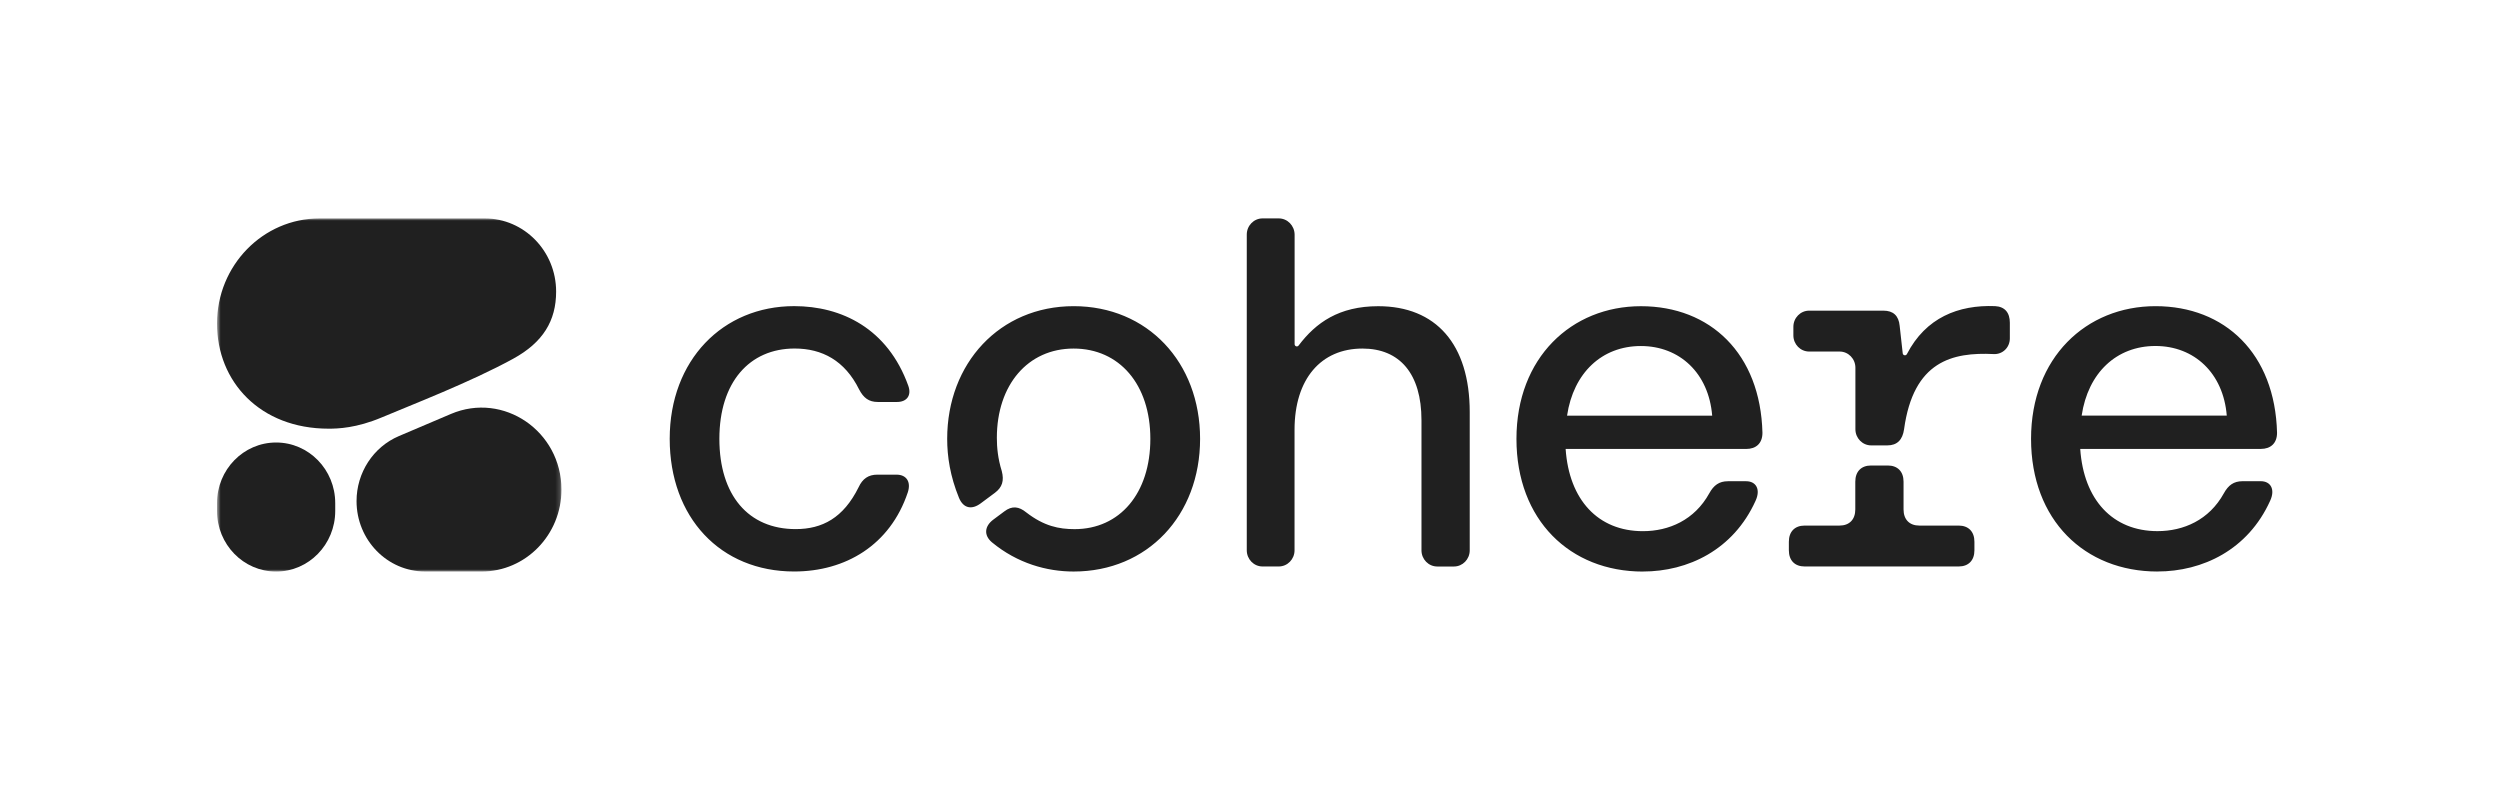 <svg width="538" height="170" viewBox="0 0 538 170" fill="none" xmlns="http://www.w3.org/2000/svg">
<mask id="mask0_10019_243" style="mask-type:luminance" maskUnits="userSpaceOnUse" x="46" y="47" width="75" height="76">
<path d="M120.824 47H46.7V123H120.824V47Z" fill="white"/>
</mask>
<g mask="url(#mask0_10019_243)">
<path fill-rule="evenodd" clip-rule="evenodd" d="M70.715 92.251C72.71 92.251 76.678 92.138 82.164 89.823C88.557 87.124 101.275 82.226 110.45 77.194C116.866 73.675 119.679 69.02 119.679 62.752C119.679 54.052 112.801 47 104.316 47H68.767C56.58 47 46.7 57.13 46.7 69.625C46.7 82.121 55.95 92.251 70.715 92.251Z" fill="#202020"/>
<path fill-rule="evenodd" clip-rule="evenodd" d="M76.729 107.841C76.729 101.716 80.325 96.193 85.843 93.845L97.038 89.082C108.362 84.263 120.826 92.795 120.826 105.366C120.826 115.106 113.124 123 103.625 122.998L91.504 122.994C83.344 122.992 76.729 116.209 76.729 107.841Z" fill="#202020"/>
<path d="M59.421 95.227C52.395 95.227 46.7 101.067 46.7 108.27V109.96C46.7 117.163 52.395 123.002 59.421 123.002C66.446 123.002 72.141 117.163 72.141 109.96V108.27C72.141 101.067 66.446 95.227 59.421 95.227Z" fill="#202020"/>
</g>
<path d="M170.907 122.985C181.917 122.985 191.554 117.34 195.363 105.943C196.102 103.661 195.042 102.144 192.928 102.144H188.797C186.892 102.144 185.622 103.01 184.771 104.856C181.491 111.481 176.935 113.863 171.22 113.863C161.054 113.863 154.809 106.587 154.809 94.432C154.809 82.277 161.271 75.001 171.004 75.001C176.935 75.001 181.805 77.605 184.875 83.794C185.831 85.639 186.989 86.505 188.901 86.505H193.032C195.146 86.505 196.207 85.096 195.468 83.028C191.023 70.651 181.066 65.879 170.907 65.879C155.556 65.879 144.12 77.498 144.12 94.432C144.12 111.366 155.026 122.985 170.907 122.985ZM447.973 89.438C449.344 80.209 455.485 74.457 463.853 74.457C472.22 74.457 478.464 80.317 479.201 89.438H447.973ZM464.278 122.985C474.018 122.985 483.761 118.32 488.526 107.789C489.689 105.292 488.629 103.554 486.516 103.554H482.602C480.698 103.554 479.532 104.419 478.574 106.158C475.401 111.91 469.895 114.3 464.286 114.3C454.649 114.3 448.406 107.567 447.665 96.607H486.524C488.636 96.607 490.02 95.412 490.02 93.13C489.594 76.089 478.798 65.887 463.868 65.887C448.934 65.887 437.082 76.962 437.082 94.44C437.082 111.917 448.622 122.992 464.294 122.992L464.278 122.985ZM402.659 95.849H406.155C408.269 95.849 409.435 94.654 409.756 92.372C411.772 77.705 420.146 75.76 429.049 76.196C430.956 76.288 432.518 74.787 432.518 72.826V69.464C432.518 67.296 431.454 65.987 429.341 65.879C421.461 65.573 414.431 68.346 410.368 76.196C410.144 76.625 409.517 76.51 409.464 76.028L408.807 70.107C408.598 67.94 407.432 66.852 405.311 66.852H389.326C387.458 66.852 385.934 68.407 385.934 70.329V72.175C385.934 74.09 387.45 75.652 389.326 75.652H395.891C397.759 75.652 399.283 77.207 399.283 79.129V92.372C399.283 94.286 400.799 95.849 402.674 95.849H402.659ZM388.369 121.905H421.506C423.62 121.905 424.895 120.603 424.895 118.427V116.582C424.895 114.414 423.627 113.104 421.506 113.104H413.035C410.921 113.104 409.643 111.803 409.643 109.627V103.653C409.643 101.486 408.374 100.176 406.252 100.176H402.651C400.538 100.176 399.26 101.478 399.26 103.653V109.627C399.26 111.795 397.99 113.104 395.869 113.104H388.354C386.24 113.104 384.963 114.407 384.963 116.582V118.427C384.963 120.595 386.233 121.905 388.354 121.905H388.369ZM337.231 89.446C338.605 80.217 344.745 74.465 353.112 74.465C361.478 74.465 367.723 80.324 368.462 89.446H337.231ZM353.537 122.992C363.278 122.992 373.019 118.328 377.785 107.797C378.95 105.3 377.889 103.561 375.775 103.561H371.861C369.956 103.561 368.791 104.427 367.835 106.166C364.66 111.917 359.155 114.307 353.545 114.307C343.909 114.307 337.664 107.575 336.924 96.615H375.782C377.896 96.615 379.278 95.42 379.278 93.138C378.853 76.096 368.059 65.895 353.126 65.895C338.194 65.895 326.34 76.97 326.34 94.447C326.34 111.925 337.88 123 353.552 123L353.537 122.992ZM231.047 122.992C246.927 122.992 258.259 110.945 258.259 94.44C258.259 77.935 246.927 65.887 231.047 65.887C215.166 65.887 203.834 78.157 203.834 94.44C203.834 98.238 204.469 102.474 206.374 107.138C207.33 109.421 209.13 109.742 211.035 108.333L214.105 106.051C215.696 104.856 216.114 103.447 215.584 101.386C214.74 98.675 214.523 96.286 214.523 94.225C214.523 82.829 221.194 75.009 231.039 75.009C240.884 75.009 247.555 82.714 247.555 94.44C247.555 106.166 240.989 113.87 231.248 113.87C227.857 113.87 224.682 113.22 220.872 110.286C219.281 108.984 217.802 108.77 216.107 110.072L213.776 111.81C211.871 113.22 211.662 115.172 213.455 116.697C218.96 121.254 225.31 122.992 231.032 122.992H231.047ZM271.697 121.905H275.193C277.061 121.905 278.585 120.35 278.585 118.427V92.487C278.585 81.527 284.299 75.009 293.196 75.009C301.241 75.009 305.902 80.439 305.902 90.426V118.435C305.902 120.35 307.419 121.912 309.293 121.912H312.894C314.761 121.912 316.285 120.357 316.285 118.435V88.688C316.285 74.036 308.98 65.895 296.595 65.895C288.161 65.895 283.179 69.433 279.459 74.358C279.175 74.733 278.6 74.526 278.6 74.059V50.477C278.577 48.555 277.061 47 275.193 47H271.697C269.83 47 268.306 48.555 268.306 50.477V118.427C268.306 120.342 269.822 121.905 271.697 121.905Z" fill="#202020"/>
</svg>

